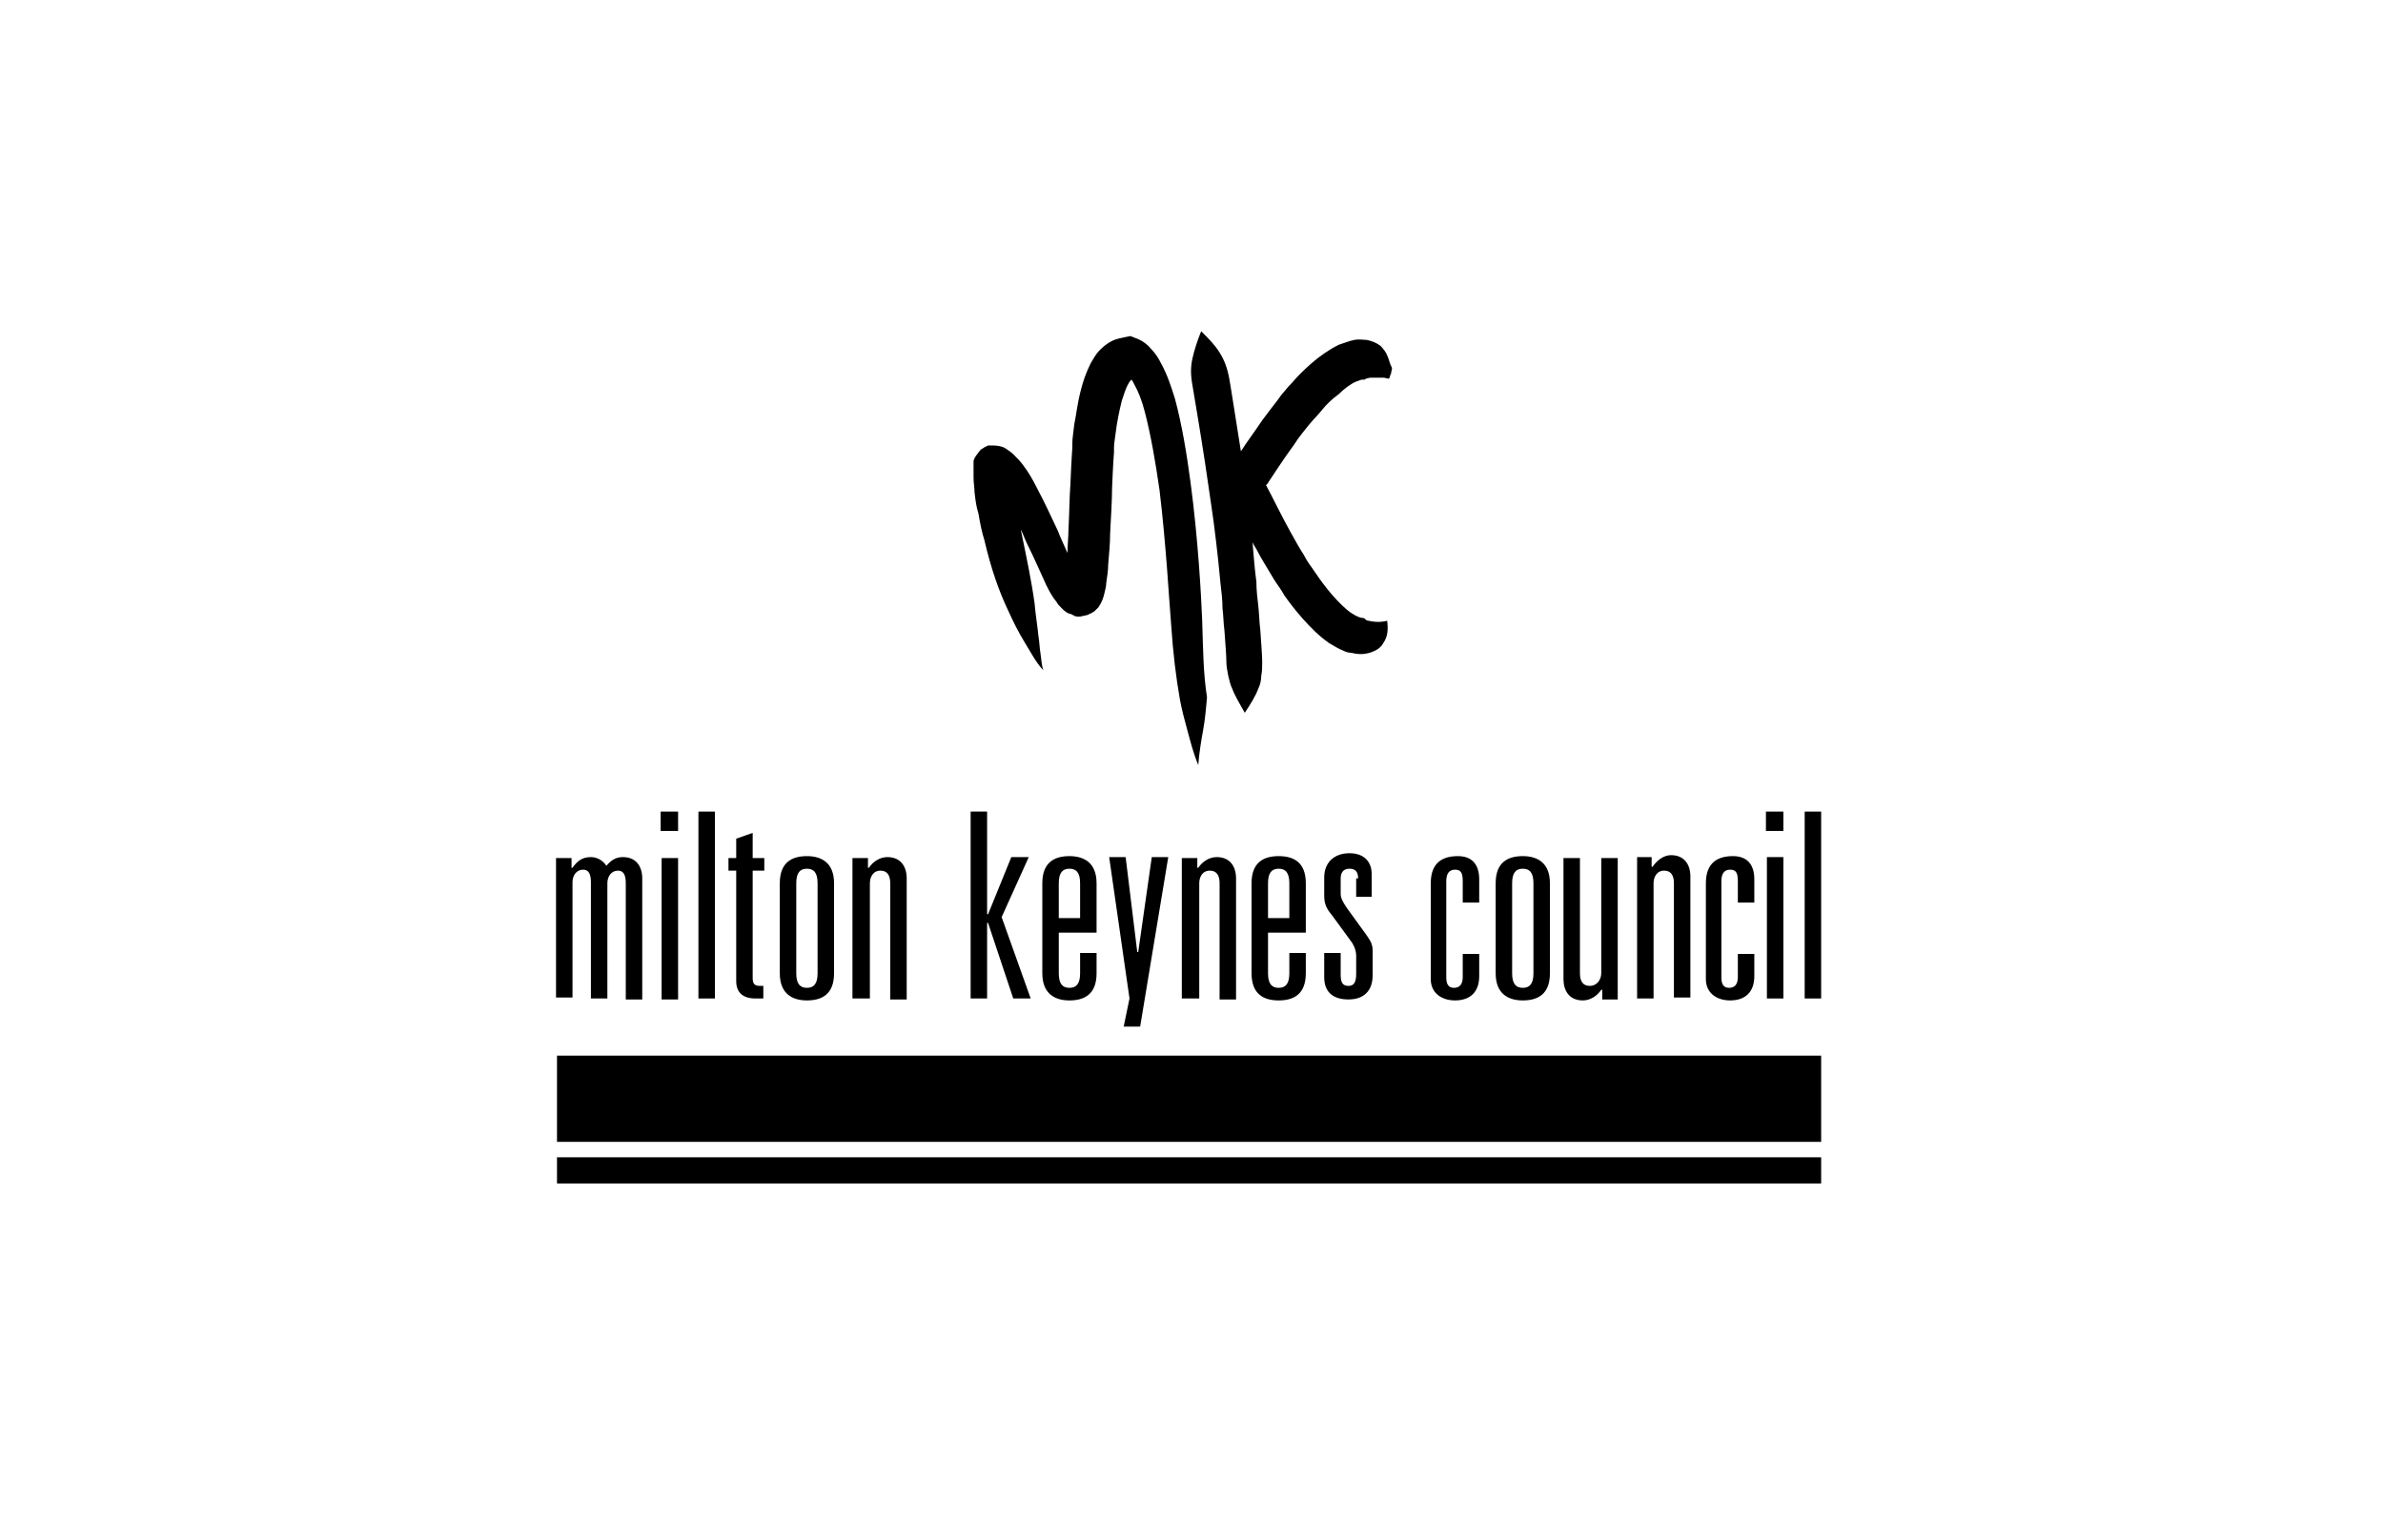<?xml version="1.0" encoding="utf-8"?>
<!-- Generator: Adobe Illustrator 23.1.1, SVG Export Plug-In . SVG Version: 6.00 Build 0)  -->
<svg version="1.1" id="Layer_1" xmlns="http://www.w3.org/2000/svg" xmlns:xlink="http://www.w3.org/1999/xlink" x="0px" y="0px"
	 viewBox="0 0 246 159" style="enable-background:new 0 0 246 159;" xml:space="preserve">
<style type="text/css">
	.st0{display:none;}
	.st1{display:inline;fill:#231F20;}
</style>
<g>
	<path d="M124.1,64c-0.1-2.4-0.4-8.2-1.2-14.2c-0.4-3-0.9-6-1.6-8.6c-0.4-1.3-0.8-2.5-1.4-3.6c-0.3-0.6-0.6-1.1-1.1-1.6
		c-0.4-0.5-1-0.9-1.6-1.1l-0.5-0.2l-0.5,0.1c-0.5,0.1-1,0.2-1.4,0.4c-0.4,0.2-0.8,0.5-1,0.7c-0.6,0.5-0.9,1.1-1.2,1.6
		c-0.5,1-0.8,1.9-1,2.7c-0.4,1.5-0.5,2.7-0.7,3.6c-0.1,0.9-0.2,1.5-0.2,1.9c0,0.4,0,0.5,0,0.5s-0.1,1.3-0.2,3.8
		c-0.1,1.3-0.1,2.8-0.2,4.7c0,0.7-0.1,1.5-0.1,2.4c-0.3-0.7-0.7-1.5-1-2.3c-0.7-1.5-1.4-3-2.2-4.5c-0.4-0.8-0.8-1.5-1.4-2.3
		c-0.3-0.4-0.6-0.7-1-1.1c-0.2-0.2-0.5-0.4-0.8-0.6c-0.3-0.2-0.8-0.3-1.3-0.3l-0.5,0l-0.4,0.2c-0.1,0.1-0.2,0.1-0.3,0.2
		c-0.1,0-0.1,0.1-0.1,0.1c0,0-0.1,0.1-0.1,0.1c-0.1,0.1-0.2,0.3-0.3,0.4c-0.1,0.1-0.1,0.2-0.2,0.3c0,0.1-0.1,0.2-0.1,0.3l0,0.1
		l0,0.1l0,0.2c0,0.1,0,0.2,0,0.3c0,0.4,0,0.7,0,1c0,0.6,0.1,1,0.1,1.5c0.1,0.9,0.2,1.6,0.4,2.2c0.2,1.2,0.4,2.1,0.6,2.7
		c0.7,3,1.5,5.3,2.5,7.4c0.5,1.1,1,2.1,1.6,3.1c0.3,0.5,0.6,1,0.9,1.5c0.3,0.5,0.7,1.1,1.1,1.5c-0.2-0.6-0.2-1.2-0.3-1.8
		c-0.1-0.6-0.1-1.2-0.2-1.7c-0.1-1.1-0.3-2.2-0.4-3.4c-0.3-2.2-0.8-4.6-1.4-7.5c0-0.1,0-0.2-0.1-0.3c0.3,0.6,0.5,1.2,0.8,1.8
		c0.7,1.4,1.3,2.8,1.9,4.1c0.3,0.6,0.6,1.2,1.1,1.8c0.1,0.2,0.2,0.3,0.4,0.5c0.1,0.1,0.2,0.2,0.3,0.3c0.1,0.1,0.3,0.2,0.4,0.3
		c0.1,0,0.2,0.1,0.3,0.1c0.1,0,0.1,0,0.2,0.1c0.1,0,0.1,0,0.2,0.1c0.3,0.1,0.6,0.1,0.9,0c0.2,0,0.3-0.1,0.5-0.1
		c0.1-0.1,0.2-0.1,0.4-0.2c0.1-0.1,0.2-0.1,0.3-0.2c0.1-0.1,0.1-0.1,0.2-0.2l0.1-0.1l0.1-0.1c0.4-0.6,0.5-1,0.6-1.4
		c0.1-0.4,0.2-0.8,0.2-1.1c0.1-0.7,0.2-1.3,0.2-1.9c0.1-1.2,0.2-2.2,0.2-3.2c0.1-1.9,0.2-3.5,0.2-4.7c0.1-2.5,0.2-3.7,0.2-3.7
		s0-0.2,0-0.5c0-0.4,0.1-0.9,0.2-1.7c0.1-0.8,0.3-1.9,0.6-3.1c0.2-0.6,0.4-1.3,0.7-1.8c0.1-0.2,0.2-0.3,0.3-0.4
		c0.1,0.1,0.2,0.3,0.3,0.5c0.4,0.7,0.8,1.7,1.1,2.9c0.6,2.3,1.1,5.2,1.5,8c0.7,5.8,1,11.6,1.2,13.9c0.2,3,0.5,5.4,0.9,7.7
		c0.2,1.1,0.5,2.2,0.8,3.3c0.3,1.1,0.6,2.3,1.1,3.5c0.1-1.3,0.3-2.5,0.5-3.6c0.2-1.1,0.3-2.2,0.4-3.4C124.2,69.4,124.2,67,124.1,64z
		 M102,49.8C102,49.7,102,49.7,102,49.8L102,49.8z M111.7,60L111.7,60L111.7,60L111.7,60z"/>
	<path d="M143.2,36.7c-0.1-0.3-0.4-0.7-0.7-1c-0.4-0.3-0.9-0.5-1.4-0.6c-0.3,0-0.8-0.1-1.3,0c-0.5,0.1-1,0.3-1.6,0.5
		c-1,0.5-2,1.2-2.8,1.9c-0.8,0.7-1.5,1.4-2,2c-0.5,0.5-0.8,0.9-0.8,0.9s-0.3,0.3-0.7,0.9c-0.4,0.5-1,1.3-1.6,2.1
		c-0.8,1.2-1.7,2.4-2.2,3.2c-0.5-3.1-1-6.4-1.2-7.5c-0.2-1.1-0.5-1.9-1-2.7c-0.5-0.8-1.1-1.4-1.9-2.2c-0.4,1-0.7,1.9-0.9,2.8
		c-0.2,0.9-0.2,1.7,0,2.8c0.2,1.2,0.8,4.7,1.3,8c0.5,3.3,0.9,6.2,0.9,6.2s0.4,3,0.7,6.3c0.1,0.8,0.2,1.7,0.2,2.5
		c0.1,0.8,0.1,1.6,0.2,2.3c0.1,1.4,0.2,2.6,0.2,3.2c0,0.5,0.1,1,0.2,1.5c0.1,0.4,0.2,0.9,0.4,1.3c0.3,0.8,0.8,1.6,1.3,2.5
		c0.6-0.9,1.1-1.7,1.4-2.5c0.2-0.4,0.3-0.9,0.3-1.3c0.1-0.5,0.1-1,0.1-1.5c0-0.6-0.1-1.8-0.2-3.3c-0.1-0.7-0.1-1.5-0.2-2.4
		c-0.1-0.8-0.2-1.7-0.2-2.5c-0.2-1.5-0.3-3-0.4-4.1c0.1,0.2,0.2,0.4,0.4,0.7c0.5,1,1.1,1.9,1.5,2.6c0.4,0.7,0.7,1.1,0.7,1.1
		s0.3,0.4,0.7,1.1c0.5,0.7,1.1,1.5,1.9,2.4c0.8,0.9,1.7,1.8,2.7,2.5c0.5,0.3,1,0.6,1.5,0.8c0.2,0.1,0.5,0.2,0.7,0.2
		c0.2,0,0.4,0.1,0.6,0.1c0.6,0.1,1.2,0,1.7-0.2c0.5-0.2,0.9-0.5,1.1-0.9c0.5-0.7,0.5-1.5,0.4-2.3c-0.8,0.2-1.5,0.1-1.9,0
		c-0.2,0-0.3-0.1-0.4-0.2c-0.1-0.1-0.2-0.1-0.3-0.1c-0.1,0-0.5-0.1-1.1-0.5c-0.6-0.4-1.3-1.1-2-1.9c-0.6-0.7-1.2-1.5-1.6-2.1
		c-0.4-0.6-0.7-1-0.7-1s-0.3-0.4-0.6-1c-0.4-0.6-0.9-1.5-1.4-2.4c-1-1.8-2-3.9-2.4-4.6c0-0.1-0.1-0.1-0.1-0.2
		c0.1-0.1,0.2-0.2,0.3-0.4c0.4-0.6,1.5-2.3,2.6-3.8c0.5-0.8,1.1-1.5,1.5-2c0.4-0.5,0.7-0.8,0.7-0.8s0.3-0.3,0.7-0.8
		c0.4-0.5,1-1.1,1.7-1.6c0.6-0.6,1.3-1.1,1.8-1.3c0.3-0.1,0.5-0.2,0.6-0.2c0.1,0,0.2,0,0.2,0c0.1,0,0.1,0,0.2-0.1
		c0.1,0,0.3-0.1,0.5-0.1c0.2,0,0.5,0,0.8,0c0.1,0,0.3,0,0.5,0c0.2,0,0.4,0.1,0.6,0.1c0.1-0.2,0.1-0.4,0.2-0.5c0-0.2,0.1-0.4,0.1-0.6
		C143.4,37.4,143.4,37.1,143.2,36.7z"/>
</g>
<path d="M57.5,88.6H59v1h0.1c0.5-0.7,1-1.1,1.9-1.1c0.6,0,1.2,0.3,1.6,0.9c0.5-0.6,1-0.9,1.7-0.9c1.4,0,2,1,2,2.2v12.5h-1.7v-12
	c0-0.8-0.2-1.3-0.8-1.3c-0.7,0-1.1,0.6-1.1,1.3v11.9H61v-12c0-0.8-0.2-1.3-0.8-1.3c-0.7,0-1.1,0.6-1.1,1.3v11.9h-1.7V88.6z"/>
<path d="M68.2,83.8H70v2h-1.8V83.8z M68.3,88.6h1.7v14.6h-1.7V88.6z"/>
<path d="M72.1,83.8h1.7v19.3h-1.7V83.8z"/>
<path d="M76,86.6l1.7-0.6v2.6h1.2v1.3h-1.2V101c0,0.7,0.3,0.8,0.8,0.8h0.3v1.3H78c-1.4,0-2-0.7-2-1.8V89.9h-0.8v-1.3H76V86.6z"/>
<path d="M80.5,91.2c0-2.2,1.3-2.8,2.8-2.8c1.4,0,2.8,0.6,2.8,2.8v9.3c0,2.2-1.3,2.8-2.8,2.8c-1.4,0-2.8-0.6-2.8-2.8V91.2z
	 M84.4,91.2c0-1.1-0.4-1.5-1.1-1.5c-0.7,0-1.1,0.4-1.1,1.5v9.3c0,1.1,0.4,1.5,1.1,1.5c0.7,0,1.1-0.4,1.1-1.5V91.2z"/>
<path d="M88,88.6h1.6v1h0.1c0.4-0.6,1.1-1.1,1.9-1.1c1.4,0,2,1,2,2.2v12.5h-1.7V91.2c0-0.8-0.3-1.3-1-1.3c-0.8,0-1.1,0.7-1.1,1.3
	v11.9H88V88.6z"/>
<path d="M100.2,83.8h1.7v10.6h0.1l2.4-5.9h1.8l-2.8,6.2l3,8.4h-1.8l-2.6-7.8h-0.1v7.8h-1.7V83.8z"/>
<path d="M111.5,98.4h1.7v2.1c0,2.2-1.3,2.8-2.8,2.8c-1.4,0-2.8-0.6-2.8-2.8v-9.3c0-2.2,1.3-2.8,2.8-2.8c1.4,0,2.8,0.6,2.8,2.8v5.1
	h-3.9v4.2c0,1.1,0.4,1.5,1.1,1.5c0.7,0,1.1-0.4,1.1-1.5V98.4z M111.5,91.2c0-1.1-0.4-1.5-1.1-1.5c-0.7,0-1.1,0.4-1.1,1.5v3.6h2.2
	V91.2z"/>
<path d="M117.7,106H116l0.6-2.9l-2.1-14.6h1.7l1.2,9.8h0.1l1.4-9.8h1.7L117.7,106z"/>
<path d="M122,88.6h1.6v1h0.1c0.4-0.6,1.1-1.1,1.9-1.1c1.4,0,2,1,2,2.2v12.5h-1.7V91.2c0-0.8-0.3-1.3-1-1.3c-0.8,0-1.1,0.7-1.1,1.3
	v11.9H122V88.6z"/>
<path d="M133.1,98.4h1.7v2.1c0,2.2-1.3,2.8-2.8,2.8s-2.8-0.6-2.8-2.8v-9.3c0-2.2,1.3-2.8,2.8-2.8s2.8,0.6,2.8,2.8v5.1h-3.9v4.2
	c0,1.1,0.4,1.5,1.1,1.5c0.7,0,1.1-0.4,1.1-1.5V98.4z M133.1,91.2c0-1.1-0.4-1.5-1.1-1.5c-0.7,0-1.1,0.4-1.1,1.5v3.6h2.2V91.2z"/>
<path d="M140.2,90.7c0-0.7-0.3-1-0.9-1c-0.7,0-0.9,0.5-0.9,1v1.6c0,0.4,0.2,0.8,0.6,1.4l2.1,2.9c0.4,0.6,0.6,0.9,0.6,1.6v2.5
	c0,1.6-0.9,2.5-2.5,2.5c-1.4,0-2.5-0.6-2.5-2.3v-2.5h1.7v2.2c0,0.7,0.1,1.2,0.8,1.2c0.7,0,0.8-0.6,0.8-1.3v-1.8
	c0-0.5-0.2-1.1-0.6-1.6l-1.9-2.6c-0.5-0.6-0.8-1.1-0.8-2v-1.9c0-1.6,1.1-2.5,2.6-2.5c1.8,0,2.3,1.2,2.3,2.1v2.4h-1.6V90.7z"/>
<path d="M151,91c0-0.9-0.2-1.2-0.8-1.2c-0.6,0-0.9,0.4-0.9,1.2v9.9c0,0.7,0.2,1.1,0.8,1.1c0.6,0,0.9-0.4,0.9-1.1v-2.4h1.7v2.3
	c0,1.6-0.9,2.5-2.5,2.5c-1.3,0-2.5-0.7-2.5-2.2v-9.9c0-2.2,1.3-2.8,2.8-2.8c1.4,0,2.2,0.8,2.2,2.4v2.4H151V91z"/>
<path d="M179.4,91c0-0.9-0.2-1.2-0.8-1.2c-0.6,0-0.9,0.4-0.9,1.2v9.9c0,0.7,0.2,1.1,0.8,1.1c0.6,0,0.9-0.4,0.9-1.1v-2.4h1.7v2.3
	c0,1.6-0.9,2.5-2.5,2.5c-1.3,0-2.5-0.7-2.5-2.2v-9.9c0-2.2,1.3-2.8,2.8-2.8c1.4,0,2.2,0.8,2.2,2.4v2.4h-1.7V91z"/>
<path d="M154.4,91.2c0-2.2,1.3-2.8,2.8-2.8c1.4,0,2.8,0.6,2.8,2.8v9.3c0,2.2-1.3,2.8-2.8,2.8c-1.4,0-2.8-0.6-2.8-2.8V91.2z
	 M158.3,91.2c0-1.1-0.4-1.5-1.1-1.5c-0.7,0-1.1,0.4-1.1,1.5v9.3c0,1.1,0.4,1.5,1.1,1.5c0.7,0,1.1-0.4,1.1-1.5V91.2z"/>
<path d="M167,103.2h-1.6v-1h-0.1c-0.4,0.6-1.1,1.1-1.9,1.1c-1.4,0-2-1-2-2.2V88.6h1.7v11.9c0,0.8,0.3,1.3,1,1.3
	c0.8,0,1.2-0.7,1.2-1.3V88.6h1.7V103.2z"/>
<path d="M168.9,88.5h1.6v1h0.1c0.4-0.6,1.1-1.2,1.9-1.2c1.4,0,2,1,2,2.2v12.5h-1.7V91.2c0-0.8-0.3-1.3-1-1.3c-0.8,0-1.1,0.7-1.1,1.3
	v11.9h-1.7V88.5z"/>
<path d="M182.3,83.8h1.8v2h-1.8V83.8z M182.4,88.5h1.7v14.6h-1.7V88.5z"/>
<path d="M186.3,83.8h1.7v19.3h-1.7V83.8z"/>
<path d="M57.5,109H188v8.9H57.5V109z"/>
<path d="M57.5,119.5H188v2.7H57.5V119.5z"/>
<g class="st0">
	<path class="st1" d="M207.4,86.4h-0.9V89h-0.4v-2.6h-0.9v-0.3h2.2V86.4L207.4,86.4L207.4,86.4z M209.4,88.2L209.4,88.2l0.8-2.1h0.7
		V89h-0.4v-2.4l0,0l-0.9,2.4h-0.3l-0.9-2.4l0,0V89H208v-2.9h0.7L209.4,88.2L209.4,88.2z"/>
	<path class="st1" d="M120.7,83.5c-0.2,0.4-1,2.1-3.2,2.1c-2.5,0-3.5-2.1-3.5-3.7c0-2.6,1.7-4.9,4.3-4.9c2.8,0,3.4,2.1,3.5,2.4h4.1
		c0.2-1.5-1-6.2-7.4-6.2c-4.7,0-8.5,3.7-8.5,8.8c0,4.1,2.6,7.3,7.3,7.3c5.9,0,7.5-4.6,7.7-5.8L120.7,83.5L120.7,83.5z"/>
	<path class="st1" d="M89.5,84.6c0-0.2,0.1-0.7,0.3-1.6c0.2-0.9,3.1-14.1,3.1-14.1h-3.8l-3.2,14.6c-0.1,0.6-0.2,1.2-0.2,1.8
		c0,3.2,2.5,4.1,4.5,4.1c0.7,0,1.4-0.1,1.5-0.1c0.1-0.3,0.7-3.1,0.7-3.2c-0.1,0-0.5,0-1,0C90,86,89.5,85.4,89.5,84.6L89.5,84.6z"/>
	<polygon class="st1" points="143.6,73.3 138.3,73.3 131.5,79.4 133.8,68.8 130,68.8 125.6,88.9 129.4,88.9 130.5,84 132.8,82.2 
		136.1,88.9 140.4,88.9 135.8,79.9 	"/>
	<path class="st1" d="M68.6,82.7c0.3-1.4,3-13.9,3-13.9s4.7,0,7.3,0c5.3,0,6.6,2.9,6.6,4.7c0,3.9-3.7,5-4.2,5.1
		c0.4,0.1,2.8,1.1,2.8,4.2c0,3.4-3.1,6.2-7.9,6.2c0,0-1.7,0-2.2,0C70,89,67.8,86.2,68.6,82.7L68.6,82.7L68.6,82.7z M80,82.5
		c0-0.9-0.6-2.1-3.3-2.1h-3.5l-1.1,4.9h4C78.6,85.2,80,84,80,82.5L80,82.5L80,82.5z M81.3,74.3c0-1-0.7-1.8-2.6-1.8h-3.9l-0.9,4.1h4
		C80.2,76.6,81.3,75.5,81.3,74.3L81.3,74.3z"/>
	<path class="st1" d="M141.9,82.7c0.3-1.4,3-13.9,3-13.9s4.7,0,7.3,0c5.3,0,6.6,2.9,6.6,4.7c0,3.9-3.7,5-4.2,5.1
		c0.4,0.1,2.8,1.1,2.8,4.2c0,3.4-3.1,6.2-7.9,6.2c0,0-1.7,0-2.2,0C143.3,89,141.1,86.2,141.9,82.7L141.9,82.7L141.9,82.7z
		 M153.2,82.5c0-0.9-0.6-2.1-3.3-2.1h-3.5l-1.1,4.9h4C151.9,85.2,153.2,84,153.2,82.5L153.2,82.5L153.2,82.5z M154.5,74.3
		c0-1-0.7-1.8-2.6-1.8H148l-0.9,4.1h4C153.4,76.6,154.5,75.5,154.5,74.3L154.5,74.3z"/>
	<path class="st1" d="M185,73.3c-4.1,0-6.8,2.4-7.8,6.9c-0.4,1.9-1.9,8.8-1.9,8.8h3.8c0,0,1.4-6.5,1.8-8.5c0.6-2.7,2-3.6,3.9-3.6
		c0.6,0,1,0.1,1.2,0.1c0.1-0.5,0.6-3,0.8-3.5C186.5,73.4,185.9,73.3,185,73.3L185,73.3z"/>
	<path class="st1" d="M198,95l12.8-21.7h-4.1l-5.9,10.2l-1.4-10.2c0,0-2.1,0-4.4,0c-5,0-7.6,2.3-8.6,6.7c-0.5,2.2-1.9,9-1.9,9h3.8
		c0,0,1.4-6.4,2-9c0.5-2.5,2.4-3.3,4.4-2.9l0.8-3.7c0.6,3.5,2.4,14.7,2.4,14.7l-4,6.9H198L198,95z"/>
	<path class="st1" d="M100.5,82.3c0.8-0.1,3.3-0.5,3.6-0.5c-0.1,0.3-0.2,0.7-0.2,1c-0.4,1.9-2.4,3.1-4.5,3.1c-1.4,0-2.2-0.7-2.2-1.6
		C97.3,83.5,97.9,82.7,100.5,82.3L100.5,82.3L100.5,82.3z M99.1,78.2c0.1-0.2,1.1-1.7,3.5-1.7c1.5,0,2.3,0.6,2.3,1.2
		c0,0.9-1.5,1.2-4.2,1.6c-4.6,0.7-7.4,2.1-7.4,5.4c0,2.3,1.9,4.6,5.4,4.6c2.9,0,4.3-1.7,4.5-1.9c0,0.4,0.1,1,0.1,1.5
		c0.3,0,3,0,3.9,0c-0.1-0.7-0.4-2,0-4.1c0.2-1.1,0.9-4.3,1.3-6c0.7-3.3-1.1-5.6-5.8-5.6c-6,0-7.7,4.3-8,4.9L99.1,78.2L99.1,78.2z"/>
	<path class="st1" d="M169.8,84.3c-0.1,0.3-1.1,1.6-3.1,1.6c-3,0-3.7-2.5-3.6-3.2c1.6,0,10.8,0,11.6,0c0.1-0.3,0.3-1.3,0.3-2.4
		c0-3.7-2.5-7-7.5-7c-4.6,0-8.3,3.9-8.3,8.4c0,4.4,2.7,7.6,7.4,7.6c5.8,0,7.4-4.6,7.5-5C173.1,84.3,169.8,84.3,169.8,84.3
		L169.8,84.3L169.8,84.3z M167.6,76.7c2.6,0,3.5,1.6,3.4,2.8c-1.5,0-5.9,0-7.3,0C163.9,78.7,165.1,76.7,167.6,76.7L167.6,76.7z"/>
	<path class="st1" d="M44.5,66.5c0-1-0.6-2.2-3.1-2.2c-1,0-3.8,0-3.8,0l-1.1,5c0,0,2.1,0,4,0C43.6,69.3,44.5,67.9,44.5,66.5
		L44.5,66.5z"/>
	<path class="st1" d="M54.8,66.5c0-1-0.6-2.2-3.1-2.2c-1,0-3.8,0-3.8,0l-1.1,5c0,0,2.1,0,4,0C53.9,69.3,54.8,67.9,54.8,66.5
		L54.8,66.5z"/>
	<path class="st1" d="M43.1,74.1c0-1-0.6-2.2-3.1-2.2c-1,0-3.8,0-3.8,0l-1.1,5c0,0,2.1,0,4,0C42.2,76.9,43.1,75.4,43.1,74.1
		L43.1,74.1z"/>
	<path class="st1" d="M53.4,74.1c0-1-0.6-2.2-3.1-2.2c-1,0-3.8,0-3.8,0l-1.1,5c0,0,2.1,0,4,0C52.6,76.9,53.4,75.4,53.4,74.1
		L53.4,74.1z"/>
	<path class="st1" d="M64.2,71c0-1-0.6-2.2-3.1-2.2c-1,0-3.8,0-3.8,0l-1.1,5c0,0,2.1,0,4,0C63.4,73.8,64.2,72.4,64.2,71L64.2,71z"/>
	<path class="st1" d="M62.8,78.9c0-1-0.6-2.2-3.1-2.2c-1,0-3.8,0-3.8,0l-1.1,5c0,0,2.1,0,4,0C61.9,81.7,62.8,80.3,62.8,78.9
		L62.8,78.9z"/>
	<path class="st1" d="M52,82c0-1-0.6-2.2-3.1-2.2c-1,0-3.8,0-3.8,0l-1.1,5c0,0,2.1,0,4,0C51.1,84.8,52,83.3,52,82L52,82z"/>
</g>
<g class="st0">
	<path class="st1" d="M112.2,120.9h8.7v6.3l2.9,2.2v-26.6h8.5v24.3l3,2.3v-8.5h19.5l0,0l-8.1-6.4H144v3.3h-8.6V57.1l8.6-11.3l0,0
		l-2.2-1.9l-6.4,8.2v-14l1.6-2.4l0,0l-7.9-6.2l-2,2.2v5.9l-2.8-2.2l-8.7,11.3v6l-2.9-2.3L87.9,82.1l3.8,2.9h-6.1v8.9l8.2,6.1v-8.5
		h38.6v8.6h-16.7v16.7l-2.8-2.2h-8.8v8.6l8.1,6.3l0,0V120.9L112.2,120.9z M119.3,85h-9.6l-2.7,3.4H96.1l24.7-31.6v13.9l-5.2,6.7v4.8
		L119.3,85z M123.8,88.4V53l8.5-11.2v46.5L123.8,88.4L123.8,88.4z"/>
	<polygon class="st1" points="144,97.9 146.8,100.1 146.8,100.1 146.8,91.5 160.5,91.5 160.5,91.4 152.4,85 144,85 	"/>
</g>
</svg>
